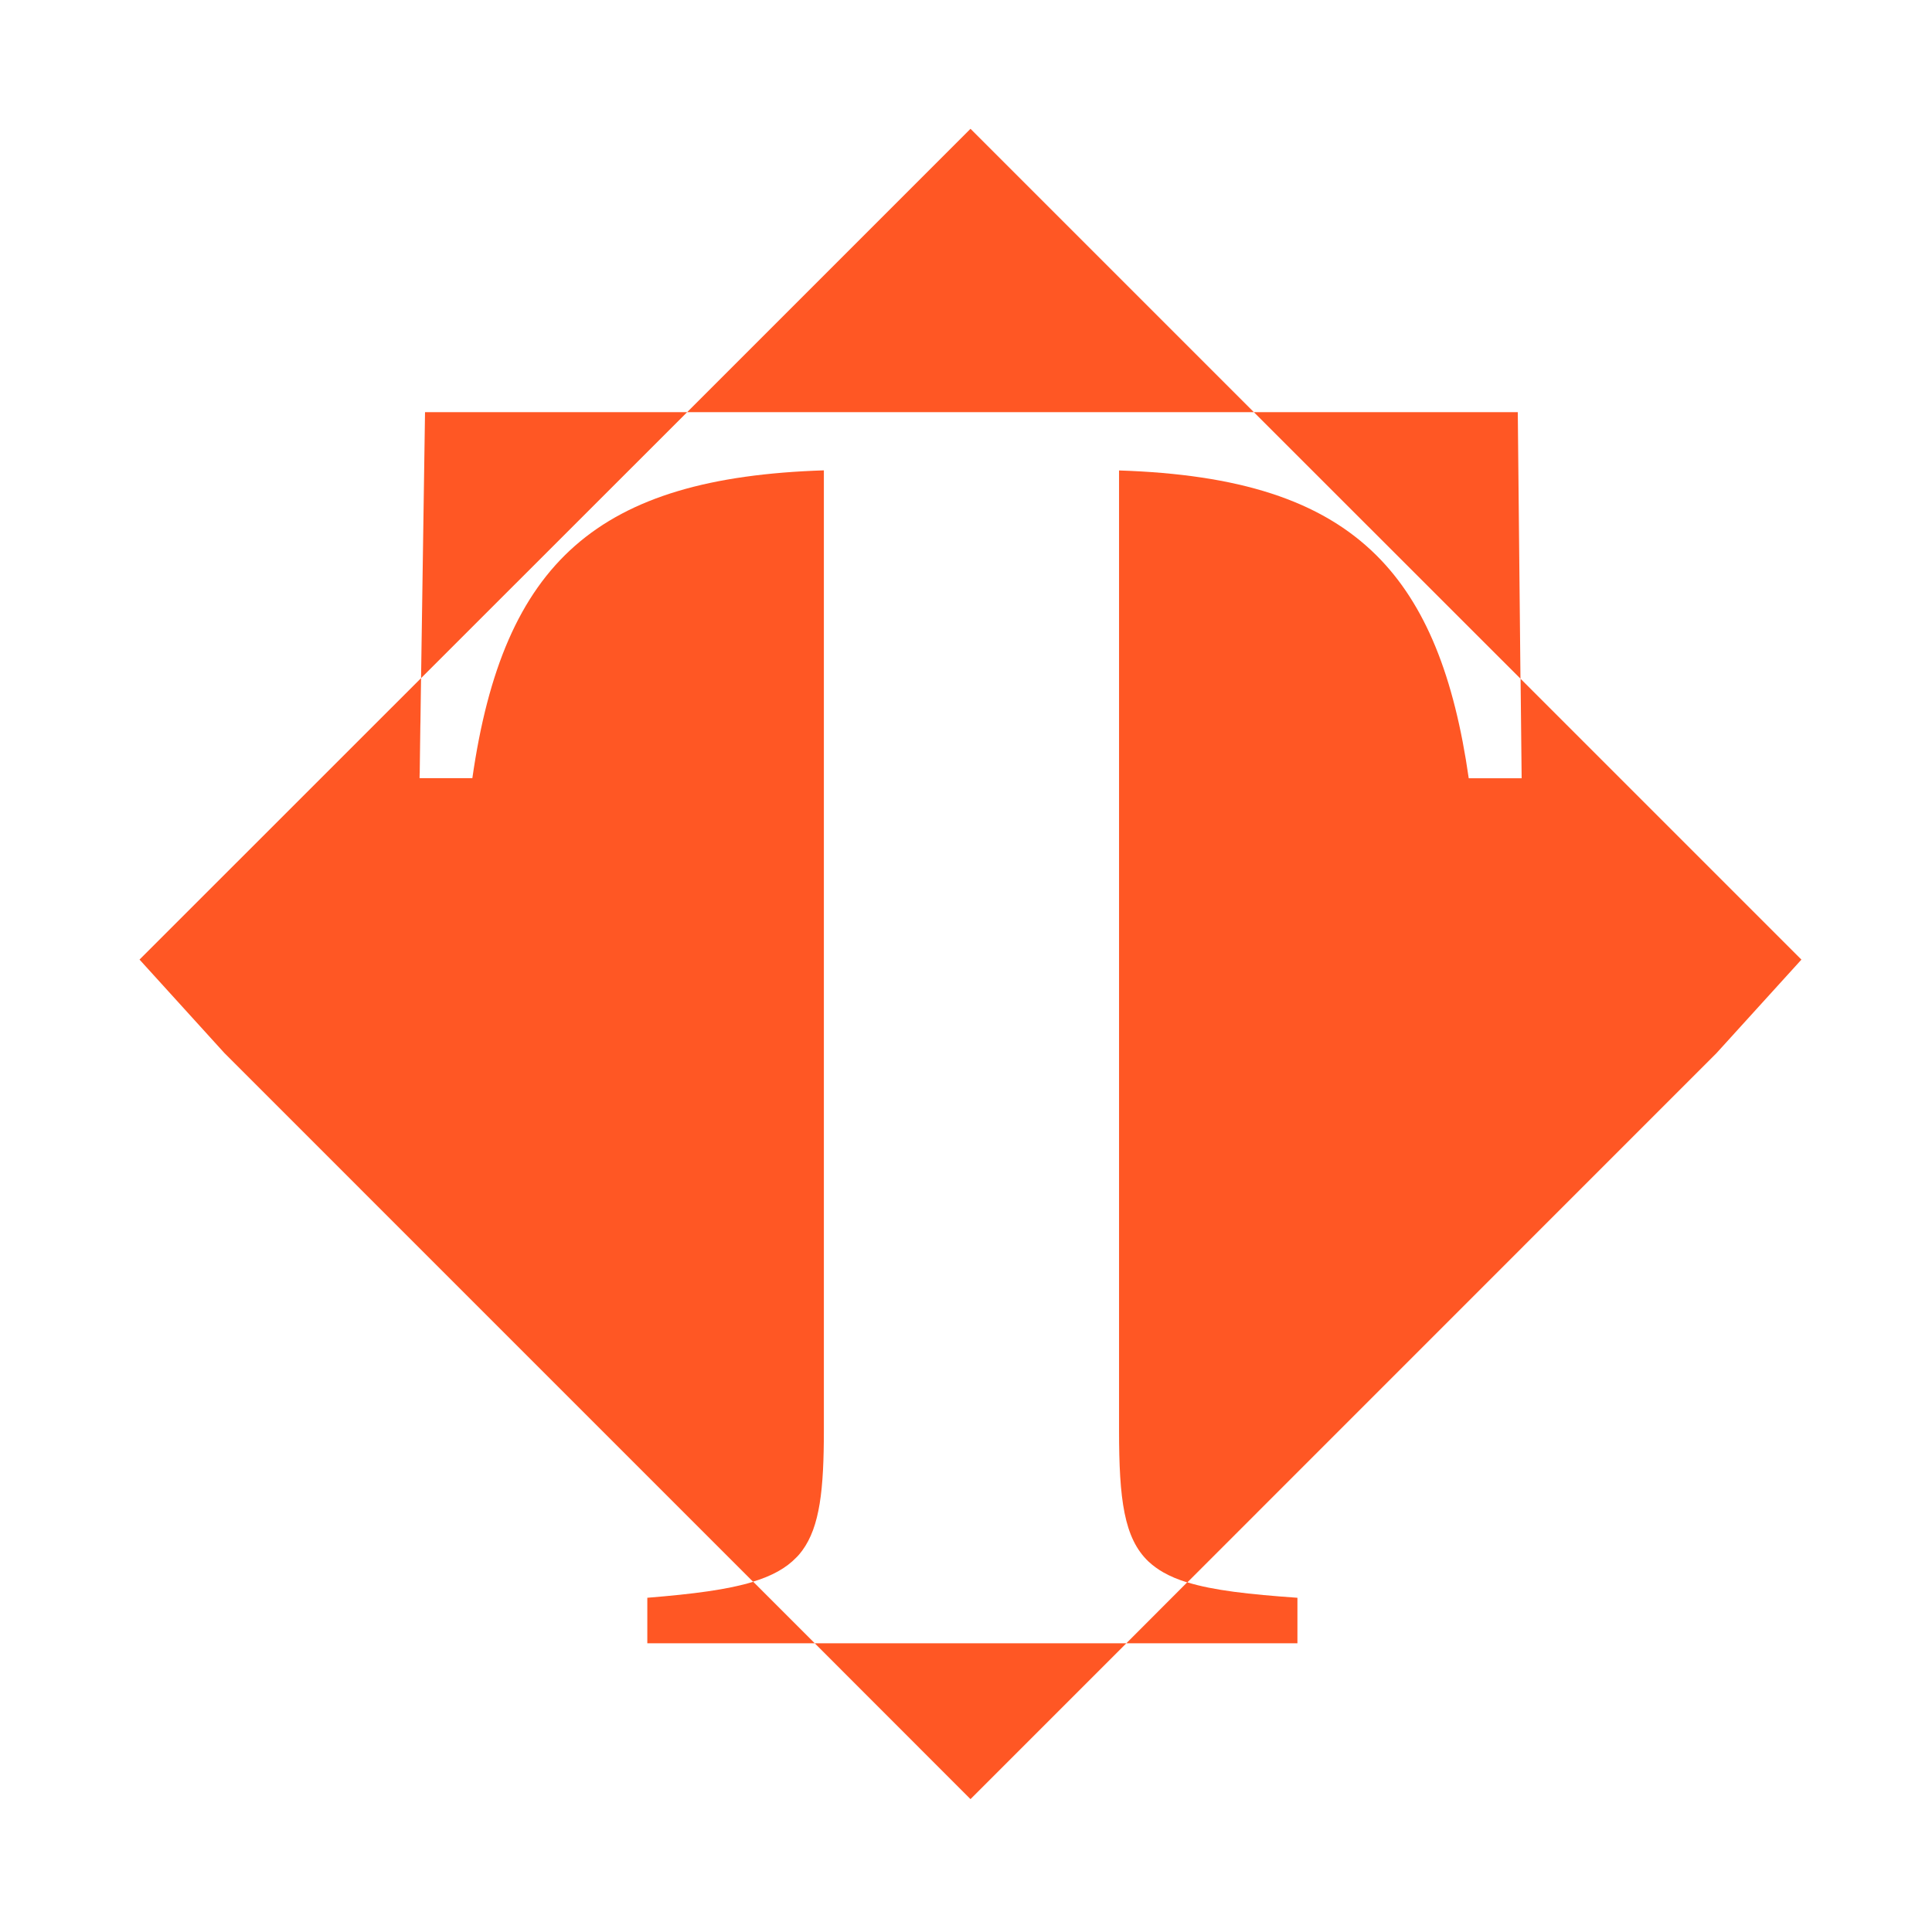 <?xml version="1.0" encoding="UTF-8"?>
<svg xmlns="http://www.w3.org/2000/svg" width="148" height="148" viewBox="0 0 148 148" fill="none">
  <path d="M52.638 31.574L74.344 9.867L96.051 31.574H52.638Z" fill="#FF5724"></path>
  <path d="M63.112 36.031V109.554C63.112 114.101 62.808 116.946 61.451 118.787C61.312 118.968 61.172 119.149 61.007 119.305C60.218 120.128 59.141 120.72 57.685 121.164L17.191 80.669L10.688 73.508L32.254 51.949V52.064L32.139 59.612H36.184C38.561 43.012 45.813 36.59 63.112 36.031Z" fill="#FF5724"></path>
  <path d="M137.992 73.516L131.489 80.677L90.958 121.216C92.947 121.83 95.664 122.134 99.38 122.396H99.389V125.882H86.283L90.94 121.217C90.246 121.004 89.642 120.751 89.111 120.448C88.692 120.21 88.314 119.93 87.985 119.626C86.102 117.842 85.724 114.849 85.724 109.562V36.039C94.834 36.335 101.157 38.284 105.44 42.543C109.214 46.292 111.402 51.842 112.512 59.62H116.565L116.483 51.998L138.001 73.516H137.992Z" fill="#FF5724"></path>
  <path d="M74.344 137.821L86.283 125.882L62.413 125.882L74.344 137.821Z" fill="#FF5724"></path>
  <path d="M49.587 125.882L62.413 125.882L57.702 121.171C55.753 121.771 53.13 122.108 49.587 122.396V125.882Z" fill="#FF5724"></path>
  <path d="M52.638 31.574L32.255 51.948L32.559 31.574L52.638 31.574Z" fill="#FF5724"></path>
  <path d="M96.051 31.574L116.475 51.99L116.269 31.574L96.051 31.574Z" fill="#FF5724"></path>
  <path d="M32.255 52.072L32.139 59.612L32.147 59.612L32.255 52.072Z" fill="#FF5724"></path>
</svg>
